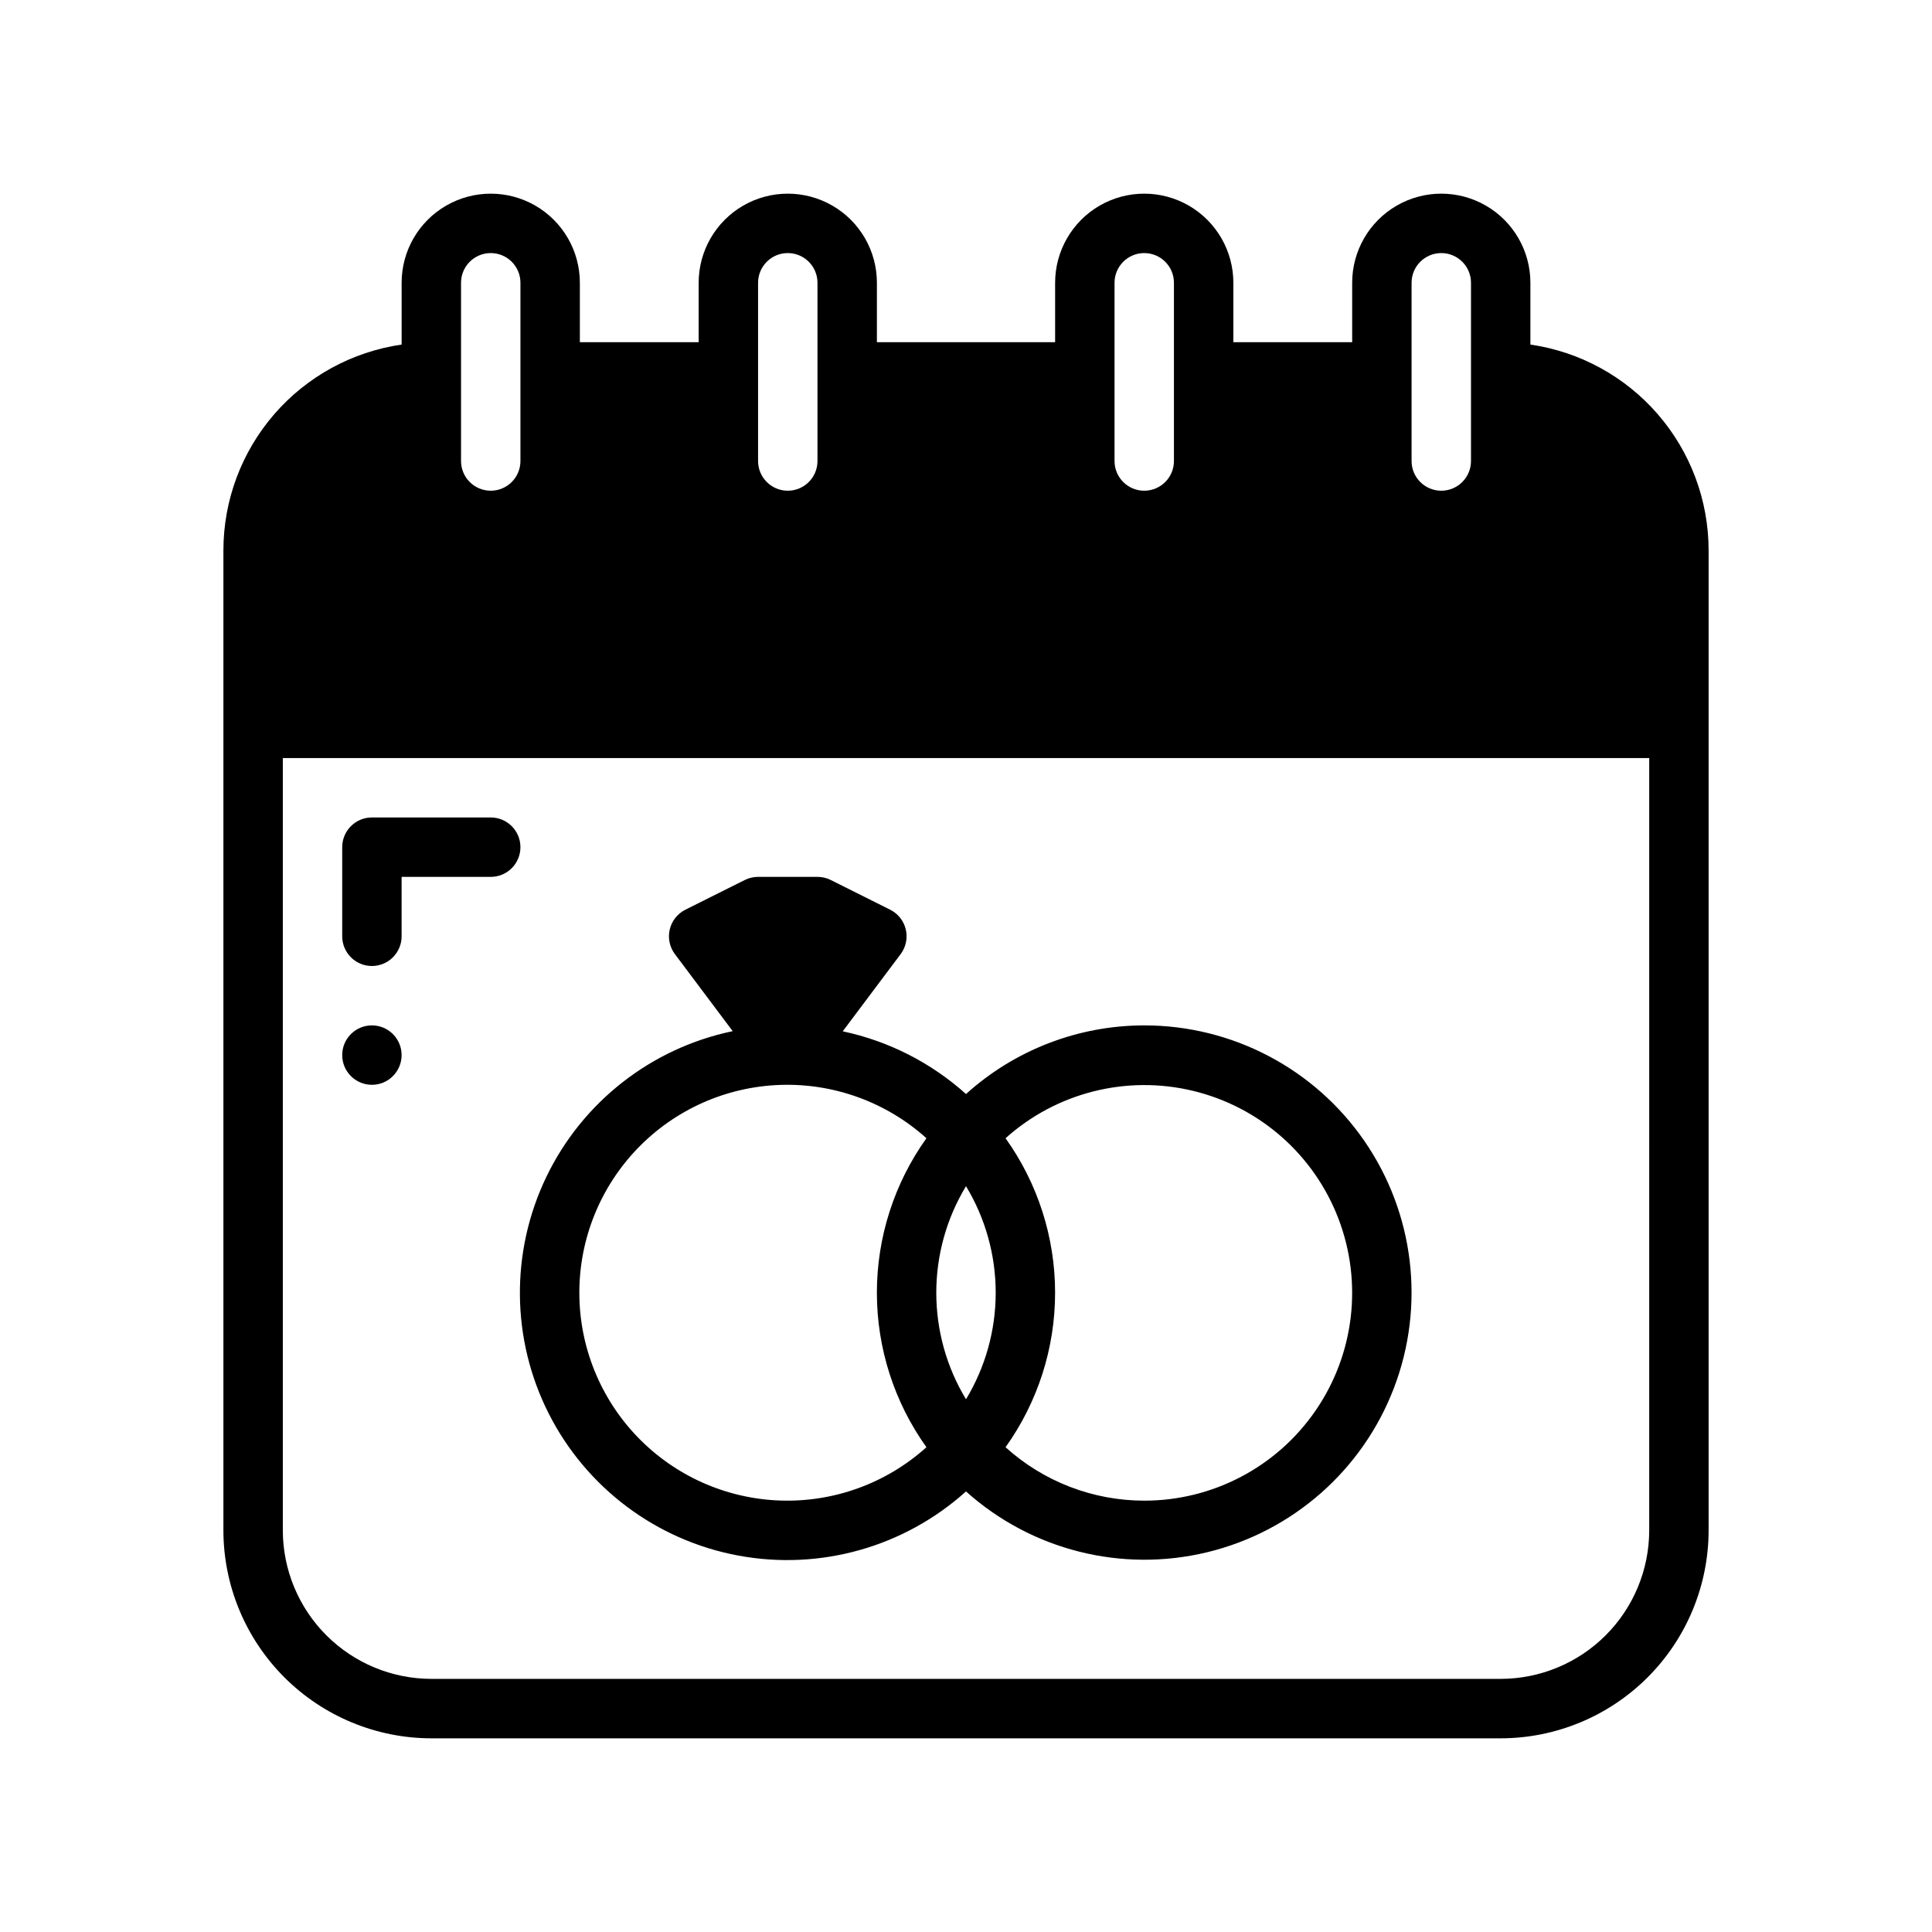 <?xml version="1.0" encoding="UTF-8"?>
<!-- Uploaded to: SVG Find, www.svgrepo.com, Generator: SVG Find Mixer Tools -->
<svg fill="#000000" width="800px" height="800px" version="1.1" viewBox="144 144 512 512" xmlns="http://www.w3.org/2000/svg">
 <g>
  <path d="m549.57 235.31v-16.371c0-8.438-4.5-16.234-11.809-20.453-7.305-4.219-16.309-4.219-23.613 0-7.309 4.219-11.809 12.016-11.809 20.453v15.742l-31.488 0.004v-15.746c0-8.438-4.504-16.234-11.809-20.453-7.309-4.219-16.309-4.219-23.617 0-7.305 4.219-11.809 12.016-11.809 20.453v15.742l-47.23 0.004v-15.746c0-8.438-4.5-16.234-11.809-20.453-7.309-4.219-16.309-4.219-23.617 0-7.305 4.219-11.809 12.016-11.809 20.453v15.742l-31.484 0.004v-15.746c0-8.438-4.504-16.234-11.809-20.453-7.309-4.219-16.309-4.219-23.617 0-7.309 4.219-11.809 12.016-11.809 20.453v16.371c-13.102 1.902-25.082 8.449-33.754 18.449-8.672 10.004-13.453 22.789-13.477 36.027v259.78c0.016 14.609 5.824 28.617 16.156 38.945 10.332 10.332 24.336 16.145 38.945 16.16h283.39c14.609-0.016 28.617-5.828 38.945-16.16 10.332-10.328 16.141-24.336 16.16-38.945v-259.78c-0.023-13.238-4.809-26.023-13.48-36.027-8.672-10-20.652-16.547-33.754-18.449zm-31.488-16.371c0-4.348 3.523-7.871 7.871-7.871 4.348 0 7.875 3.523 7.875 7.871v47.234c0 4.348-3.527 7.871-7.875 7.871-4.348 0-7.871-3.523-7.871-7.871zm-78.719 0c0-4.348 3.523-7.871 7.871-7.871 4.348 0 7.871 3.523 7.871 7.871v47.234c0 4.348-3.523 7.871-7.871 7.871-4.348 0-7.871-3.523-7.871-7.871zm-94.465 0c0-4.348 3.523-7.871 7.871-7.871s7.871 3.523 7.871 7.871v47.234c0 4.348-3.523 7.871-7.871 7.871s-7.871-3.523-7.871-7.871zm-78.719 0c0-4.348 3.523-7.871 7.871-7.871s7.871 3.523 7.871 7.871v47.234c0 4.348-3.523 7.871-7.871 7.871s-7.871-3.523-7.871-7.871zm314.88 330.62c-0.012 10.438-4.164 20.441-11.543 27.82-7.379 7.379-17.383 11.527-27.816 11.539h-283.39c-10.434-0.012-20.438-4.16-27.816-11.539-7.379-7.379-11.531-17.383-11.543-27.82v-204.67h362.11z"/>
  <path d="m242.56 400c-4.348 0-7.871-3.527-7.871-7.875v-23.613c0-4.348 3.523-7.875 7.871-7.875h31.488c4.348 0 7.871 3.527 7.871 7.875 0 4.348-3.523 7.871-7.871 7.871h-23.617v15.742c0 2.09-0.828 4.09-2.305 5.566-1.477 1.477-3.481 2.309-5.566 2.309z"/>
  <path d="m250.43 423.61c0 4.348-3.523 7.875-7.871 7.875s-7.871-3.527-7.871-7.875c0-4.348 3.523-7.871 7.871-7.871s7.871 3.523 7.871 7.871"/>
  <path d="m447.23 415.74c-17.453 0.008-34.285 6.488-47.23 18.191-9.242-8.309-20.508-14.043-32.668-16.621l15.348-20.461c1.398-1.867 1.898-4.262 1.363-6.535-0.535-2.269-2.051-4.188-4.141-5.231l-15.742-7.871v-0.004c-1.094-0.543-2.301-0.828-3.523-0.828h-15.742c-1.223 0-2.43 0.285-3.519 0.828l-15.742 7.871-0.004 0.004c-2.086 1.043-3.606 2.961-4.141 5.231-0.535 2.273-0.035 4.668 1.367 6.535l15.316 20.422-0.004-0.004c-21.582 4.496-39.84 18.781-49.395 38.648-9.551 19.871-9.309 43.055 0.656 62.719 9.969 19.66 28.523 33.562 50.195 37.602 21.672 4.043 43.992-2.238 60.375-16.992 17.352 15.566 41.254 21.594 63.91 16.117 22.66-5.477 41.172-21.754 49.496-43.527 8.328-21.773 5.402-46.25-7.816-65.449-13.223-19.199-35.047-30.66-58.359-30.645zm-57.715 111.79c-10.613 9.559-24.52 14.625-38.793 14.125-14.277-0.496-27.801-6.516-37.723-16.789-9.922-10.273-15.469-23.996-15.469-38.281 0-14.281 5.547-28.008 15.469-38.281 9.922-10.273 23.445-16.293 37.723-16.789 14.273-0.496 28.18 4.57 38.793 14.129-8.539 11.941-13.133 26.258-13.133 40.941s4.594 29 13.133 40.945zm10.484-12.707c-5.152-8.52-7.875-18.285-7.875-28.238s2.723-19.719 7.875-28.234c5.148 8.516 7.871 18.281 7.871 28.234s-2.723 19.719-7.871 28.238zm47.23 26.867c-13.582-0.004-26.676-5.051-36.75-14.16 8.543-11.945 13.133-26.262 13.133-40.945s-4.59-29-13.133-40.941c13.492-12.113 32.086-16.809 49.711-12.551 17.625 4.254 32.027 16.914 38.508 33.852 6.481 16.934 4.207 35.973-6.078 50.906-10.281 14.938-27.258 23.852-45.391 23.84z"/>
 </g>
</svg>
